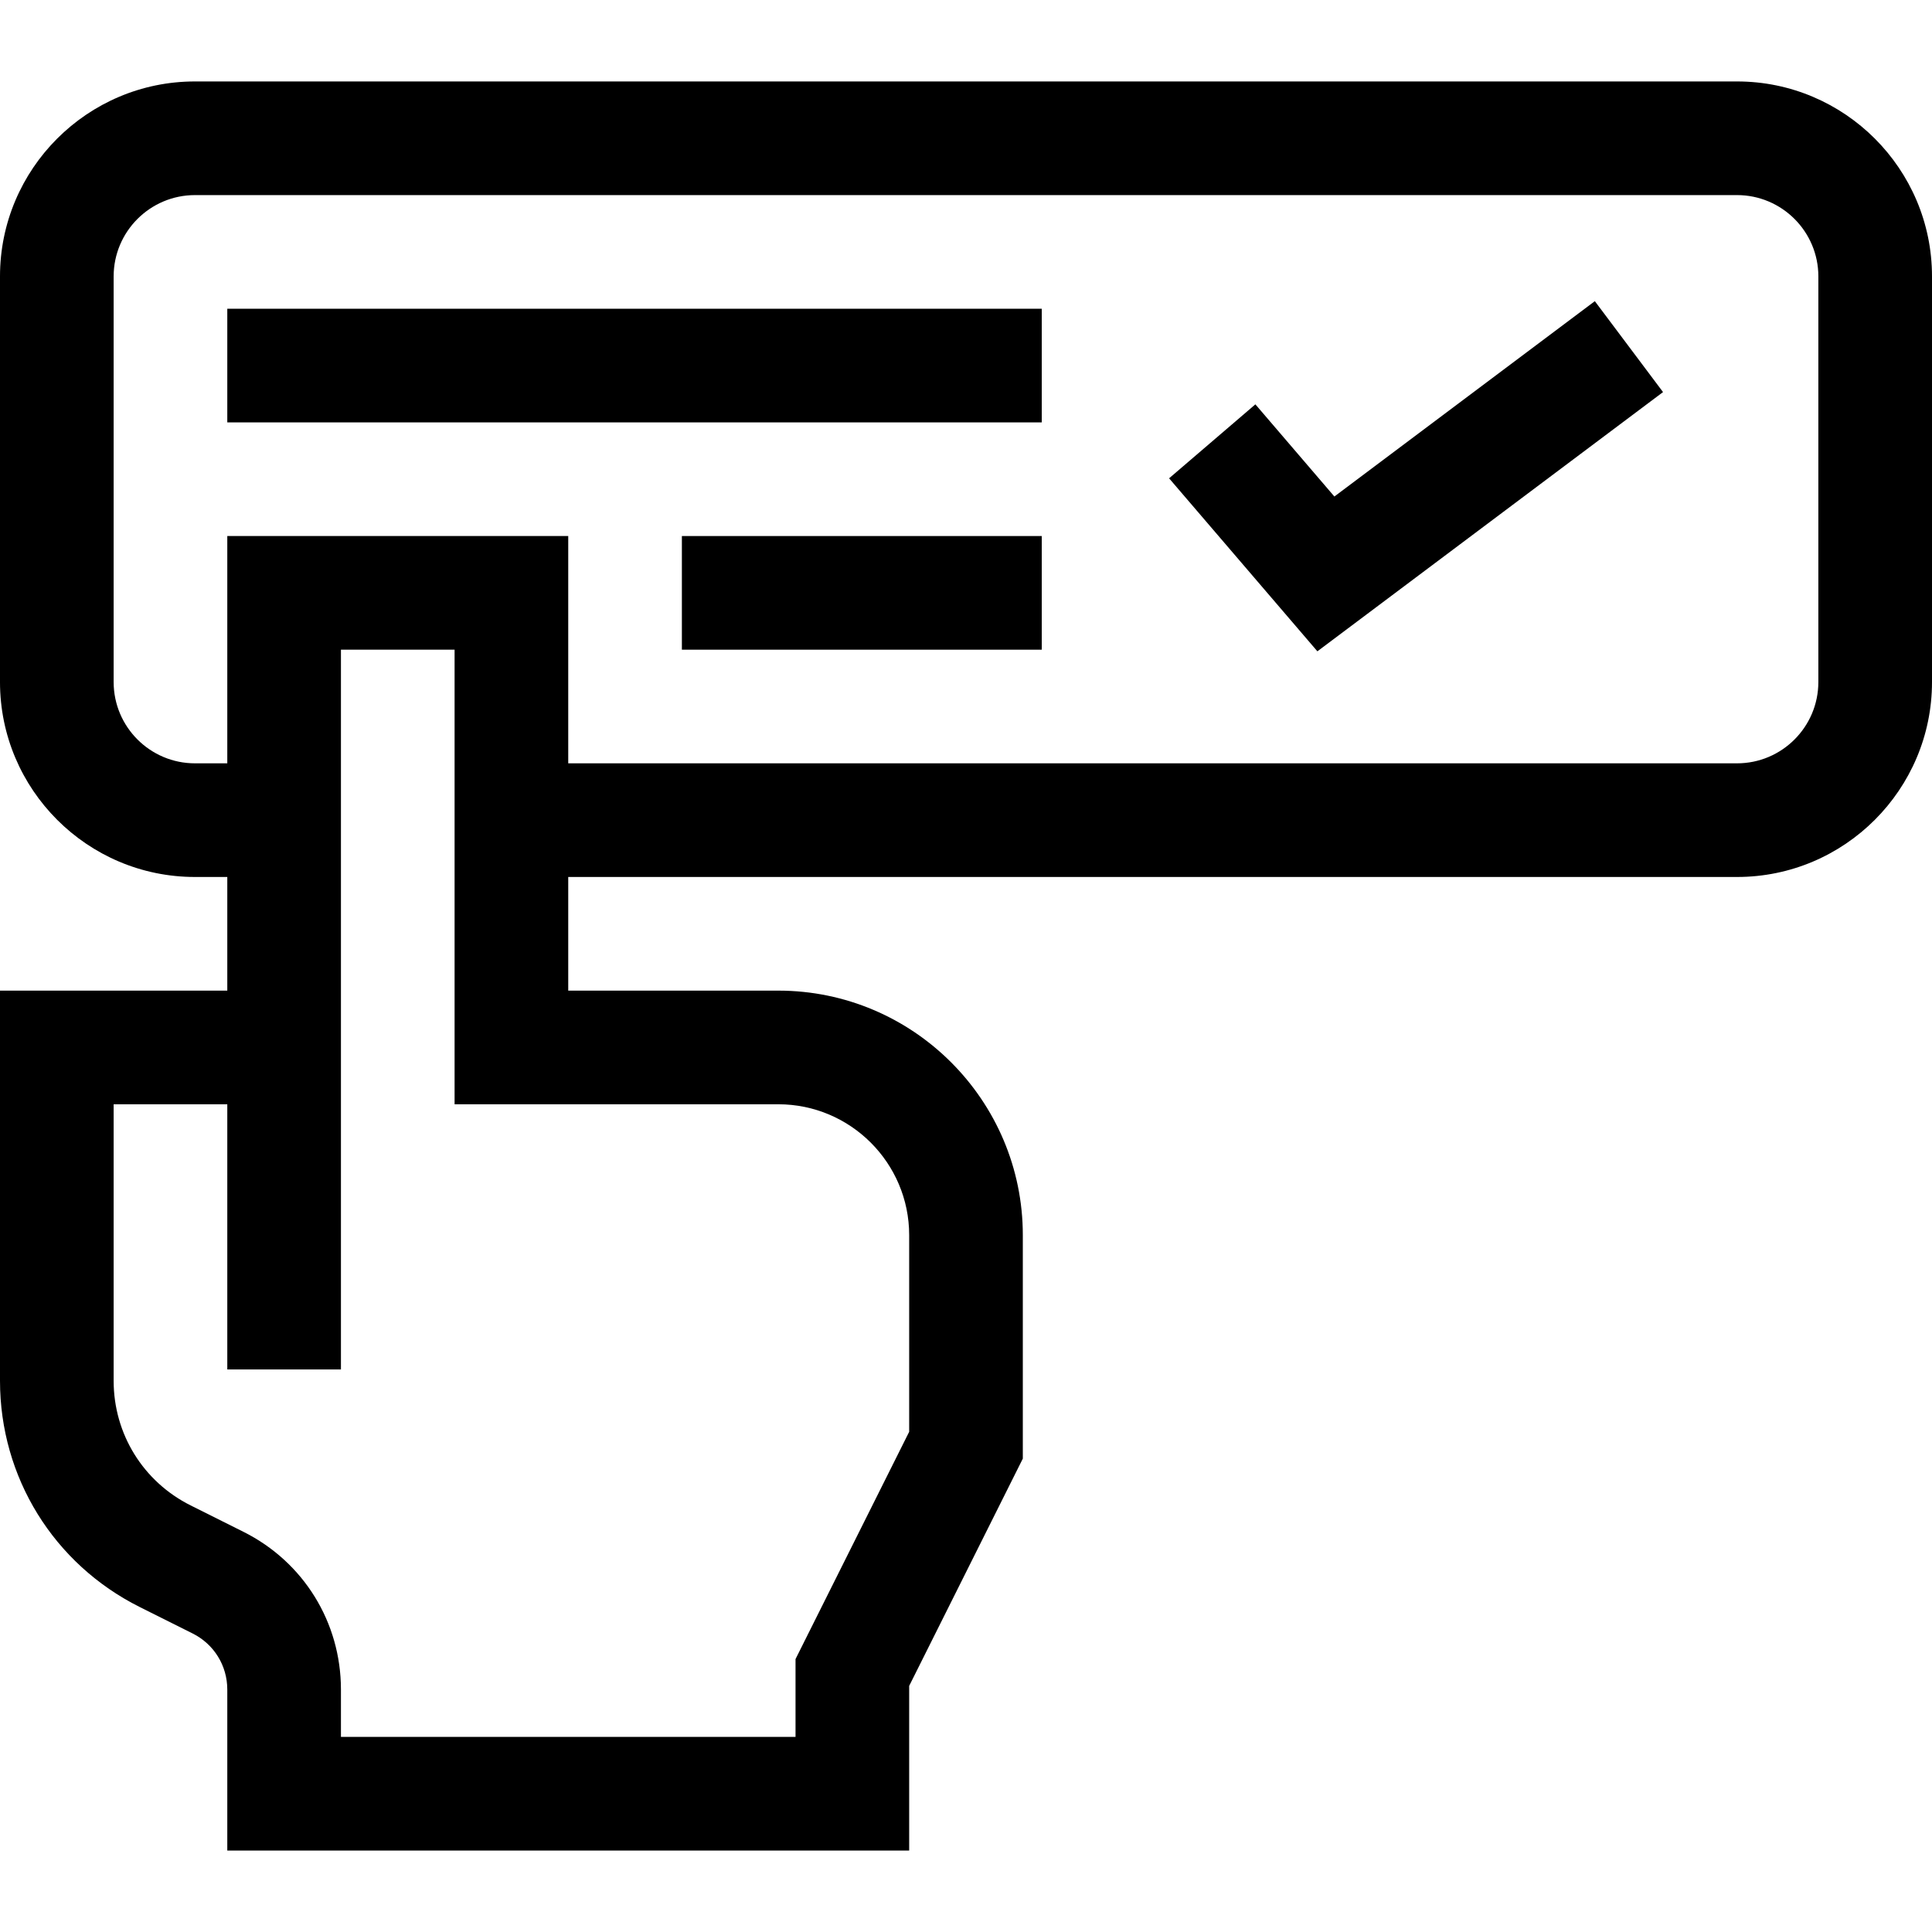 <svg id="Capa_1" enable-background="new 0 0 510 510" height="512" viewBox="0 0 510 510" width="512" xmlns="http://www.w3.org/2000/svg"><g><path d="m458.539 21.5h-407.078c-28.376 0-51.461 23.085-51.461 51.461v107.077c0 28.377 23.085 51.462 51.461 51.462h8.539v30h-60v102.992c0 25.461 14.147 48.352 36.92 59.739l13.929 6.964c5.644 2.822 9.15 8.495 9.15 14.806v42.499h180v-43.459l30-60v-58.992c0-35.593-28.957-64.549-64.549-64.549h-55.45v-30h308.539c28.376 0 51.461-23.085 51.461-51.461v-107.078c0-28.376-23.085-51.461-51.461-51.461zm-253.088 270c19.051 0 34.549 15.499 34.549 34.549v51.91l-30 60v20.541h-120v-12.499c0-17.748-9.861-33.703-25.734-41.639l-13.929-6.964c-12.545-6.272-20.337-18.881-20.337-32.906v-72.992h30v70h30v-190h30v120zm274.549-111.461c0 11.834-9.627 21.461-21.461 21.461h-308.539v-60h-90v60h-8.539c-11.834 0-21.461-9.627-21.461-21.461v-107.078c0-11.834 9.627-21.461 21.461-21.461h407.077c11.835 0 21.462 9.627 21.462 21.461z"/><path d="m60 81.5h215v30h-215z"/><path d="m180 141.5h95v30h-95z"/><path d="m352.243 131.068-20.854-24.33-22.778 19.524 39.146 45.67 91.243-68.432-18-24z"/></g></svg>
